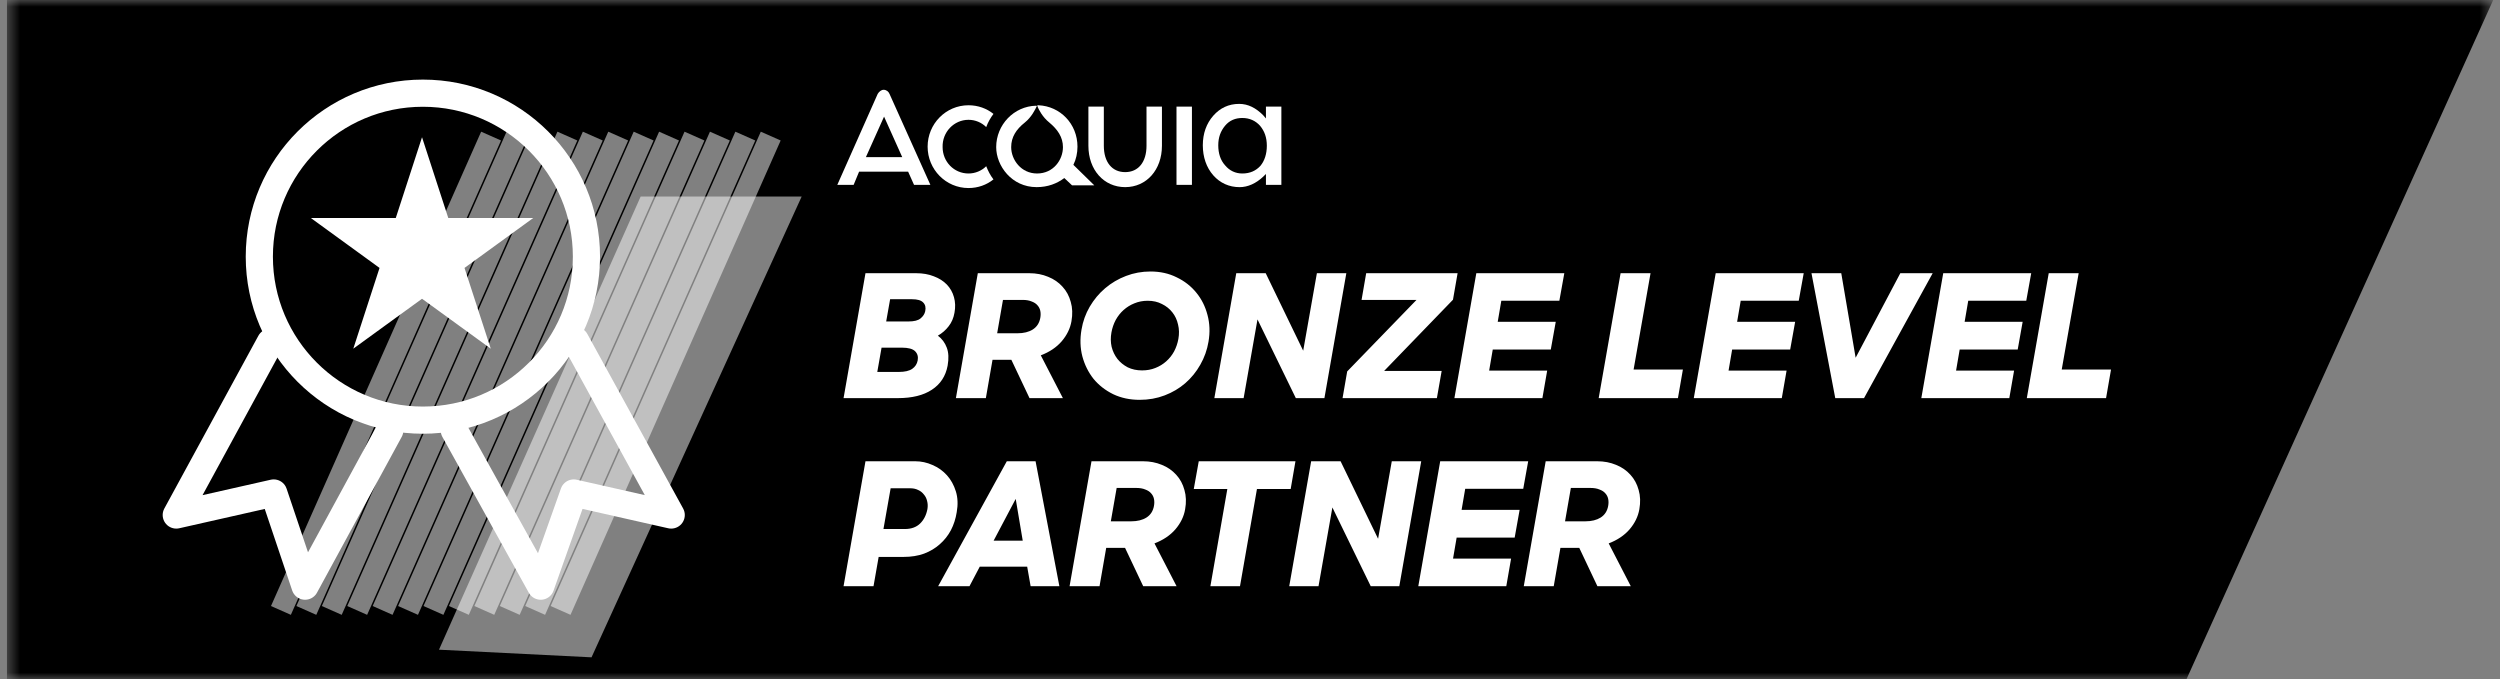 <?xml version="1.0" encoding="UTF-8"?>
<svg xmlns="http://www.w3.org/2000/svg" width="184" height="50" viewBox="0 0 184 50" fill="none">
  <rect x="0" y="0" width="184" height="50" fill="#808080" stroke="none"/>
  <g clip-path="url(#clip0_6851_3525)">
    <mask id="mask0_6851_3525" style="mask-type:luminance" maskUnits="userSpaceOnUse" x="0" y="0" width="184" height="50">
      <path d="M183.5 0H0.5V50H183.5V0Z" fill="white"></path>
    </mask>
    <g mask="url(#mask0_6851_3525)">
      <path d="M0.5 0H183.5L160.921 50H0.5V0Z" fill="black"></path>
      <path d="M42.353 25.062L49.401 37.905L42.228 36.284L39.796 43.142L33.434 31.671" stroke="white" stroke-width="2" stroke-linecap="round" stroke-linejoin="round"></path>
      <path d="M19.896 25.187L12.973 37.905L20.145 36.284L22.453 43.142L28.69 31.671" stroke="white" stroke-width="2" stroke-linecap="round" stroke-linejoin="round"></path>
      <path d="M31.124 30.923C37.772 30.923 43.162 25.536 43.162 18.89C43.162 12.245 37.772 6.858 31.124 6.858C24.476 6.858 19.086 12.245 19.086 18.89C19.086 25.536 24.476 30.923 31.124 30.923Z" stroke="white" stroke-width="2"></path>
      <path d="M31.061 10.1L32.993 16.044H39.247L34.188 19.719L36.12 25.663L31.061 21.989L26.002 25.663L27.934 19.719L22.875 16.044H29.129L31.061 10.1Z" fill="white"></path>
      <path opacity="0.5" d="M56.726 10.016L41.258 44.928" stroke="white" stroke-width="1.6"></path>
      <path opacity="0.5" d="M54.855 10.016L39.387 44.928" stroke="white" stroke-width="1.6"></path>
      <path opacity="0.5" d="M52.984 10.016L37.516 44.928" stroke="white" stroke-width="1.6"></path>
      <path opacity="0.5" d="M51.113 10.016L35.645 44.928" stroke="white" stroke-width="1.6"></path>
      <path opacity="0.5" d="M49.242 10.016L33.773 44.928" stroke="white" stroke-width="1.6"></path>
      <path opacity="0.5" d="M47.371 10.016L31.902 44.928" stroke="white" stroke-width="1.6"></path>
      <path opacity="0.5" d="M45.5 10.016L30.031 44.928" stroke="white" stroke-width="1.6"></path>
      <path opacity="0.5" d="M43.629 10.016L28.16 44.928" stroke="white" stroke-width="1.6"></path>
      <path opacity="0.5" d="M41.757 10.016L26.289 44.928" stroke="white" stroke-width="1.6"></path>
      <path opacity="0.5" d="M39.886 10.016L24.418 44.928" stroke="white" stroke-width="1.6"></path>
      <path opacity="0.5" d="M38.015 10.016L22.547 44.928" stroke="white" stroke-width="1.6"></path>
      <path opacity="0.5" d="M36.144 10.016L20.676 44.928" stroke="white" stroke-width="1.6"></path>
      <path opacity="0.5" d="M47.153 14.464H59.004L43.536 48.379L32.309 47.818L47.153 14.464Z" fill="white"></path>
      <path d="M71.281 8.818C71.782 8.818 72.25 9.019 72.585 9.354C72.718 8.985 72.919 8.651 73.119 8.383C72.618 7.981 71.983 7.747 71.281 7.747C69.61 7.747 68.273 9.119 68.273 10.793C68.273 12.467 69.61 13.84 71.281 13.84C71.983 13.84 72.618 13.606 73.119 13.204C72.885 12.903 72.718 12.568 72.585 12.233C72.25 12.568 71.782 12.769 71.281 12.769C70.212 12.769 69.376 11.898 69.376 10.827C69.343 9.722 70.212 8.818 71.281 8.818Z" fill="white"></path>
      <path d="M65.034 6.608C64.867 6.608 64.7 6.742 64.599 6.91L61.625 13.606H62.828L63.229 12.635H66.838L67.273 13.606H68.476L65.468 6.91C65.401 6.742 65.234 6.608 65.034 6.608ZM63.73 11.564L65.067 8.584L66.404 11.564H63.73Z" fill="white"></path>
      <path d="M79.302 10.793C79.302 9.119 78.032 7.814 76.428 7.747C76.428 7.747 76.428 7.747 76.395 7.747C76.328 7.747 76.328 7.78 76.361 7.814C76.361 7.814 76.361 7.814 76.361 7.847C76.462 8.081 76.729 8.617 77.23 9.019C77.832 9.521 78.233 10.09 78.233 10.827C78.233 11.764 77.531 12.769 76.328 12.769C75.158 12.769 74.423 11.764 74.423 10.827C74.423 10.09 74.791 9.521 75.426 9.019C75.927 8.617 76.194 8.048 76.294 7.847C76.328 7.814 76.294 7.78 76.261 7.78C74.624 7.814 73.32 9.186 73.32 10.827C73.32 12.2 74.457 13.773 76.294 13.773C77.13 13.773 77.798 13.505 78.333 13.104L78.901 13.639H80.539L79.001 12.133C79.202 11.731 79.302 11.262 79.302 10.793Z" fill="white"></path>
      <path d="M87.726 7.847H86.59V13.606H87.726V7.847Z" fill="white"></path>
      <path d="M84.383 10.726C84.383 11.932 83.781 12.668 82.812 12.668C81.843 12.668 81.242 11.932 81.242 10.726V7.847H80.106V10.726C80.106 12.501 81.242 13.773 82.812 13.773C84.383 13.773 85.519 12.501 85.519 10.726V7.847H84.383V10.726Z" fill="white"></path>
      <path d="M93.173 7.847V8.718L92.972 8.483C92.437 7.948 91.869 7.646 91.201 7.646C90.432 7.646 89.797 7.948 89.296 8.517C88.795 9.086 88.527 9.823 88.527 10.693C88.527 11.564 88.795 12.334 89.296 12.903C89.797 13.472 90.466 13.774 91.234 13.774C91.836 13.774 92.437 13.506 92.972 13.003L93.173 12.803V13.606H94.309V7.847H93.173ZM92.772 12.2C92.437 12.568 92.003 12.769 91.435 12.769C90.933 12.769 90.499 12.568 90.165 12.166C89.831 11.798 89.664 11.296 89.664 10.693C89.664 10.124 89.831 9.655 90.165 9.254C90.499 8.852 90.933 8.684 91.435 8.684C91.969 8.684 92.404 8.885 92.738 9.254C93.072 9.655 93.239 10.124 93.239 10.727C93.239 11.329 93.072 11.832 92.772 12.2Z" fill="white"></path>
      <path d="M63.699 20.108H67.428C67.915 20.108 68.348 20.184 68.726 20.335C69.112 20.478 69.431 20.679 69.683 20.939C69.935 21.2 70.112 21.511 70.212 21.872C70.313 22.224 70.326 22.606 70.25 23.017C70.183 23.404 70.04 23.735 69.822 24.012C69.612 24.289 69.347 24.52 69.028 24.705C69.331 24.932 69.549 25.226 69.683 25.587C69.818 25.939 69.839 26.38 69.746 26.909C69.603 27.681 69.217 28.273 68.587 28.684C67.966 29.096 67.13 29.302 66.08 29.302H62.086L63.699 20.108ZM64.883 25.587L64.568 27.375H66.143C66.588 27.375 66.92 27.299 67.138 27.148C67.357 26.997 67.491 26.791 67.541 26.531C67.592 26.254 67.529 26.027 67.352 25.851C67.176 25.675 66.848 25.587 66.37 25.587H64.883ZM65.513 22.023L65.223 23.66H66.861C67.281 23.66 67.579 23.584 67.756 23.433C67.94 23.282 68.054 23.106 68.096 22.904C68.154 22.635 68.104 22.421 67.945 22.262C67.793 22.102 67.52 22.023 67.126 22.023H65.513ZM71.967 20.108H75.759C76.263 20.108 76.725 20.197 77.145 20.373C77.565 20.541 77.918 20.784 78.203 21.103C78.489 21.414 78.691 21.788 78.808 22.224C78.934 22.652 78.951 23.127 78.859 23.647C78.766 24.176 78.527 24.667 78.14 25.121C77.754 25.566 77.242 25.91 76.603 26.153L78.229 29.302H75.772L74.436 26.481H73.05L72.559 29.302H70.354L71.967 20.108ZM73.819 22.073L73.391 24.529H74.89C75.343 24.529 75.717 24.436 76.011 24.252C76.314 24.058 76.498 23.773 76.566 23.395C76.599 23.211 76.599 23.038 76.566 22.879C76.532 22.72 76.461 22.581 76.351 22.463C76.251 22.346 76.108 22.253 75.923 22.186C75.747 22.111 75.528 22.073 75.268 22.073H73.819ZM83.881 29.428C83.159 29.428 82.508 29.289 81.928 29.012C81.349 28.727 80.866 28.349 80.48 27.879C80.102 27.4 79.829 26.85 79.661 26.229C79.501 25.608 79.48 24.953 79.598 24.264C79.698 23.66 79.9 23.097 80.202 22.577C80.513 22.048 80.891 21.594 81.336 21.217C81.79 20.83 82.302 20.528 82.874 20.31C83.445 20.091 84.045 19.982 84.675 19.982C85.389 19.982 86.032 20.125 86.603 20.411C87.182 20.688 87.665 21.066 88.052 21.544C88.438 22.014 88.711 22.56 88.871 23.181C89.039 23.802 89.064 24.457 88.946 25.146C88.846 25.75 88.644 26.317 88.341 26.846C88.048 27.366 87.678 27.82 87.233 28.206C86.796 28.584 86.292 28.882 85.721 29.1C85.15 29.319 84.537 29.428 83.881 29.428ZM84.058 27.262C84.411 27.262 84.734 27.203 85.028 27.085C85.33 26.968 85.599 26.804 85.834 26.594C86.07 26.384 86.263 26.141 86.414 25.864C86.565 25.578 86.67 25.272 86.729 24.944C86.796 24.575 86.788 24.222 86.704 23.886C86.628 23.542 86.489 23.244 86.288 22.992C86.086 22.732 85.83 22.526 85.519 22.375C85.217 22.216 84.868 22.136 84.474 22.136C84.121 22.136 83.793 22.199 83.491 22.325C83.197 22.442 82.932 22.606 82.697 22.816C82.47 23.017 82.277 23.261 82.118 23.546C81.966 23.832 81.861 24.138 81.802 24.466C81.735 24.835 81.74 25.188 81.815 25.524C81.899 25.859 82.042 26.157 82.243 26.418C82.445 26.67 82.697 26.875 82.999 27.035C83.31 27.186 83.663 27.262 84.058 27.262ZM90.989 20.108H93.156L95.915 25.813L96.923 20.108H99.09L97.477 29.302H95.373L92.551 23.509L91.531 29.302H89.376L90.989 20.108ZM98.812 29.302L99.153 27.337L104.255 22.073H100.211L100.551 20.108H107.279L106.939 22.06L101.874 27.299H106.107L105.755 29.302H98.812ZM108.657 20.108H115.133L114.768 22.136H110.496L110.232 23.685H114.503L114.138 25.725H109.867L109.602 27.274H113.873L113.52 29.302H107.044L108.657 20.108ZM119.275 20.108H121.48L120.233 27.198H123.861L123.496 29.302H117.663L119.275 20.108ZM126.276 20.108H132.753L132.387 22.136H128.116L127.852 23.685H132.123L131.757 25.725H127.486L127.222 27.274H131.493L131.14 29.302H124.663L126.276 20.108ZM135.075 29.302L133.325 20.108H135.517L136.575 26.33L139.863 20.108H142.245L137.192 29.302H135.075ZM143.022 20.108H149.497L149.133 22.136H144.862L144.597 23.685H148.867L148.503 25.725H144.232L143.967 27.274H148.237L147.885 29.302H141.409L143.022 20.108ZM150.786 20.108H152.99L151.743 27.198H155.371L155.006 29.302H149.173L150.786 20.108ZM63.699 33.949H67.365C67.802 33.949 68.226 34.041 68.638 34.226C69.049 34.402 69.402 34.654 69.696 34.981C69.99 35.309 70.208 35.703 70.351 36.165C70.494 36.627 70.515 37.139 70.414 37.702C70.338 38.18 70.196 38.621 69.986 39.024C69.776 39.419 69.503 39.763 69.167 40.057C68.839 40.35 68.453 40.581 68.008 40.749C67.562 40.909 67.063 40.989 66.508 40.989H64.669L64.291 43.142H62.086L63.699 33.949ZM65.551 35.938L65.022 38.936H66.596C67.067 38.936 67.441 38.801 67.718 38.533C67.995 38.264 68.176 37.907 68.26 37.462C68.293 37.252 68.285 37.055 68.234 36.87C68.192 36.686 68.113 36.526 67.995 36.392C67.886 36.249 67.747 36.14 67.579 36.065C67.411 35.981 67.222 35.938 67.012 35.938H65.551ZM74.101 33.949H76.218L77.969 43.142H75.853L75.6 41.706H72.111L71.355 43.142H69.049L74.101 33.949ZM73.131 39.792H75.273L74.756 36.719L73.131 39.792ZM80.334 33.949H84.126C84.63 33.949 85.092 34.037 85.512 34.213C85.932 34.381 86.284 34.625 86.57 34.944C86.856 35.254 87.057 35.628 87.175 36.065C87.301 36.493 87.318 36.967 87.225 37.487C87.133 38.017 86.894 38.508 86.507 38.961C86.121 39.406 85.608 39.75 84.97 39.994L86.595 43.142H84.138L82.803 40.321H81.417L80.926 43.142H78.721L80.334 33.949ZM82.186 35.913L81.757 38.369H83.257C83.71 38.369 84.084 38.277 84.378 38.092C84.68 37.899 84.865 37.614 84.932 37.236C84.966 37.051 84.966 36.879 84.932 36.719C84.899 36.56 84.827 36.421 84.718 36.304C84.617 36.186 84.474 36.094 84.29 36.027C84.113 35.951 83.895 35.913 83.635 35.913H82.186ZM89.085 43.142L90.332 35.989H87.862L88.228 33.949H95.346L94.994 35.989H92.512L91.264 43.142H89.085ZM96.501 33.949H98.668L101.427 39.654L102.435 33.949H104.602L102.989 43.142H100.885L98.063 37.349L97.043 43.142H94.888L96.501 33.949ZM105.999 33.949H112.475L112.11 35.976H107.839L107.574 37.525H111.845L111.48 39.566H107.209L106.944 41.114H111.216L110.863 43.142H104.387L105.999 33.949ZM113.763 33.949H117.556C118.059 33.949 118.521 34.037 118.941 34.213C119.361 34.381 119.714 34.625 120 34.944C120.285 35.254 120.487 35.628 120.605 36.065C120.731 36.493 120.747 36.967 120.655 37.487C120.562 38.017 120.323 38.508 119.937 38.961C119.55 39.406 119.038 39.75 118.4 39.994L120.025 43.142H117.568L116.233 40.321H114.847L114.355 43.142H112.15L113.763 33.949ZM115.615 35.913L115.187 38.369H116.686C117.14 38.369 117.513 38.277 117.808 38.092C118.11 37.899 118.295 37.614 118.362 37.236C118.395 37.051 118.395 36.879 118.362 36.719C118.328 36.56 118.257 36.421 118.148 36.304C118.047 36.186 117.904 36.094 117.719 36.027C117.543 35.951 117.325 35.913 117.064 35.913H115.615Z" fill="white"></path>
    </g>
  </g>
  <defs>
    <clipPath id="clip0_6851_3525">
      <rect width="183" height="50" fill="white" transform="translate(0.5)"></rect>
    </clipPath>
  </defs>
</svg>
